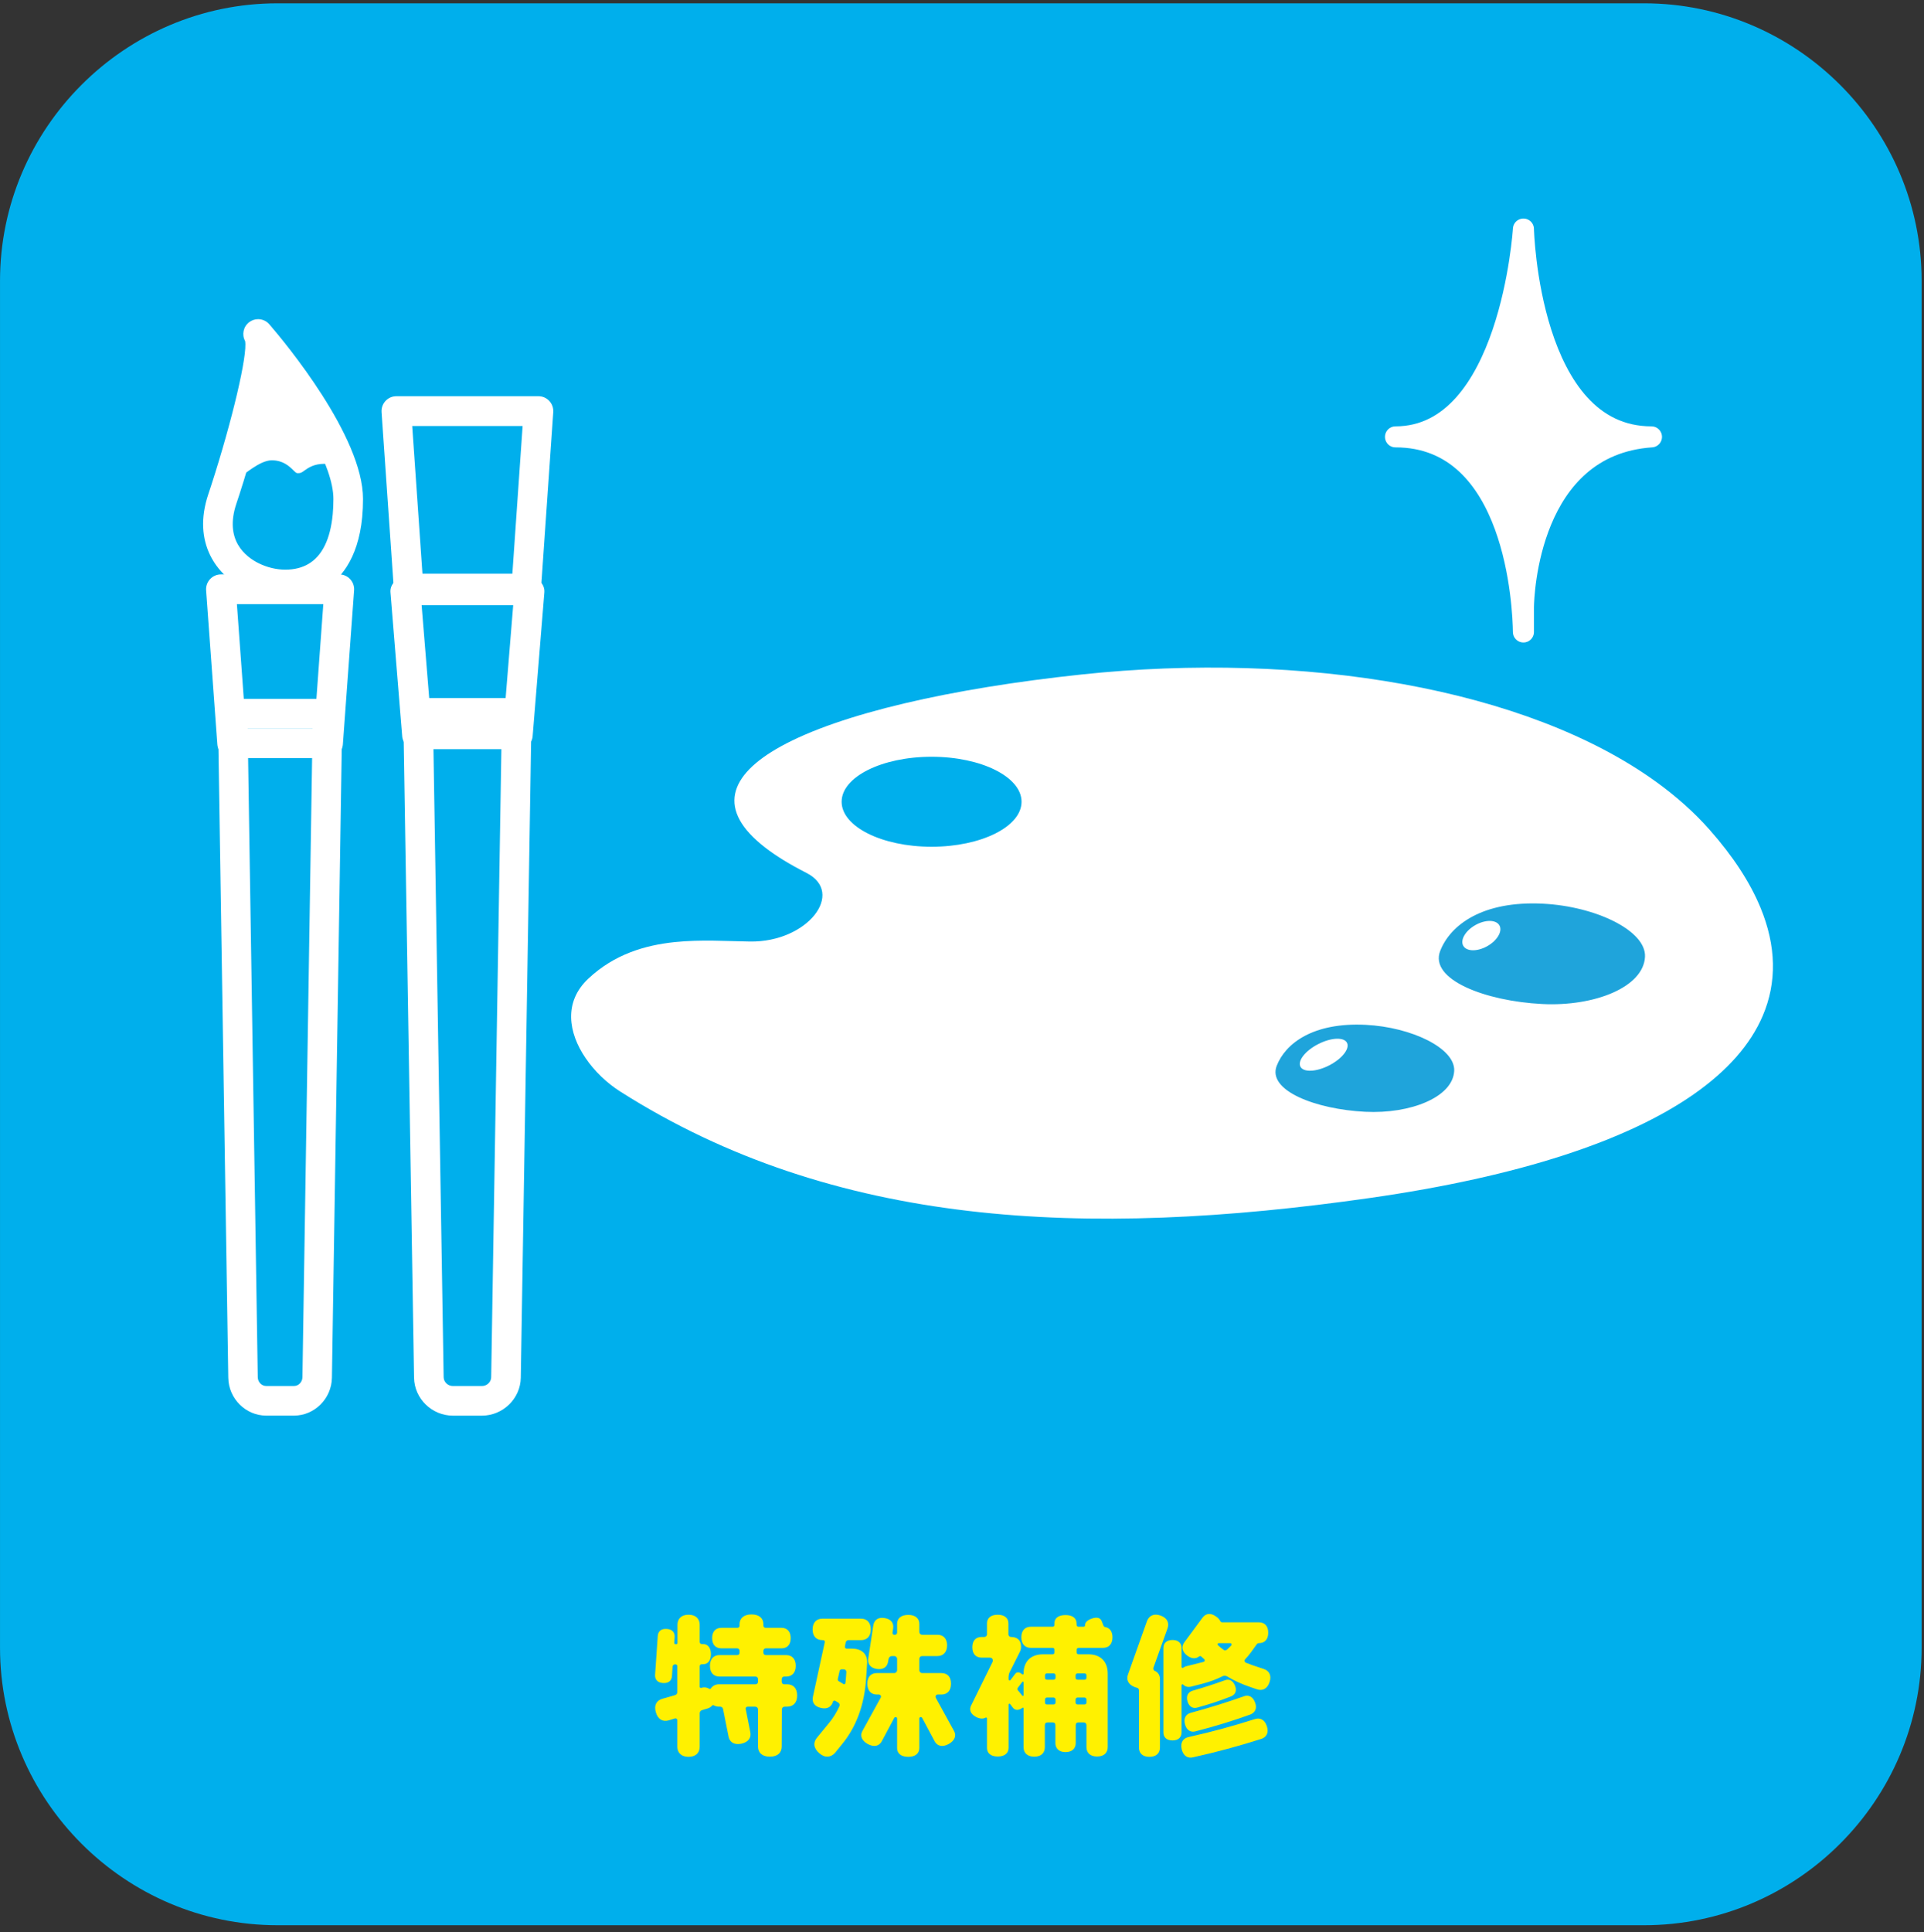 <?xml version="1.0" encoding="UTF-8" standalone="no"?>
<!DOCTYPE svg PUBLIC "-//W3C//DTD SVG 1.1//EN" "http://www.w3.org/Graphics/SVG/1.1/DTD/svg11.dtd">
<svg width="100%" height="100%" viewBox="0 0 244 245" version="1.1" xmlns="http://www.w3.org/2000/svg" xmlns:xlink="http://www.w3.org/1999/xlink" xml:space="preserve" xmlns:serif="http://www.serif.com/" style="fill-rule:evenodd;clip-rule:evenodd;stroke-linecap:round;stroke-linejoin:round;stroke-miterlimit:10;">
    <rect x="0" y="0" width="244" height="245" fill="#333333" stroke="none"/>
    <g transform="matrix(1,0,0,1,-888,-1626)">
        <g transform="matrix(1.333,0,0,1.333,0,0)">
            <g transform="matrix(1,0,0,1,848.987,1246.52)">
                <path d="M0,130.019C0,144.539 -11.88,156.419 -26.4,156.419L-156.419,156.419C-170.939,156.419 -182.819,144.539 -182.819,130.019L-182.819,0C-182.819,-14.52 -170.939,-26.4 -156.419,-26.4L-26.4,-26.4C-11.88,-26.4 0,-14.52 0,0L0,130.019Z" style="fill:rgb(0,175,236);fill-rule:nonzero;"/>
            </g>
            <g transform="matrix(1,0,0,1,742.005,1379.21)">
                <path d="M0,1.874C0,2.595 -0.405,2.939 -0.96,2.939L-1.17,2.939C-1.335,2.939 -1.455,3.044 -1.455,3.225L-1.47,6.734C-1.47,7.304 -1.845,7.694 -2.595,7.694C-3.345,7.694 -3.72,7.304 -3.72,6.734L-3.72,3.225C-3.72,3.044 -3.84,2.939 -4.005,2.939L-4.71,2.939C-4.814,2.939 -4.904,3.029 -4.904,3.134C-4.904,3.149 -4.89,3.149 -4.89,3.164L-4.455,5.369C-4.35,5.879 -4.62,6.314 -5.324,6.464C-6.015,6.599 -6.42,6.299 -6.524,5.789L-7.05,3.149C-7.079,3.029 -7.185,2.939 -7.319,2.939L-7.425,2.939C-7.619,2.939 -7.784,2.895 -7.92,2.819C-7.949,2.805 -7.979,2.789 -8.01,2.789C-8.039,2.805 -8.069,2.819 -8.1,2.85C-8.204,2.97 -8.369,3.074 -8.55,3.119L-9.045,3.27C-9.18,3.299 -9.27,3.419 -9.27,3.569L-9.27,6.749C-9.27,7.304 -9.614,7.709 -10.334,7.709C-11.039,7.709 -11.399,7.304 -11.399,6.749L-11.399,4.244C-11.399,4.14 -11.475,4.049 -11.579,4.049C-11.595,4.049 -11.624,4.064 -11.64,4.064L-12.225,4.244C-12.765,4.395 -13.244,4.169 -13.439,3.479C-13.649,2.789 -13.364,2.339 -12.824,2.189L-11.624,1.845C-11.489,1.814 -11.399,1.694 -11.399,1.544L-11.399,-0.916C-11.399,-1.021 -11.475,-1.081 -11.579,-1.081L-11.64,-1.081C-11.744,-1.081 -11.834,-0.99 -11.85,-0.886L-11.909,0.029C-11.939,0.449 -12.225,0.734 -12.765,0.689C-13.305,0.659 -13.544,0.329 -13.515,-0.091L-13.26,-3.796C-13.229,-4.216 -12.944,-4.5 -12.404,-4.455C-11.864,-4.426 -11.624,-4.096 -11.654,-3.69L-11.685,-3.136C-11.699,-3.061 -11.64,-3.001 -11.564,-3.001L-11.534,-3.001C-11.444,-3.001 -11.385,-3.046 -11.385,-3.136L-11.385,-4.846C-11.385,-5.4 -11.039,-5.806 -10.334,-5.806C-9.614,-5.806 -9.27,-5.4 -9.27,-4.846L-9.27,-3.226C-9.27,-3.091 -9.18,-3.016 -9.06,-3.016L-8.954,-3.016C-8.52,-3.016 -8.204,-2.7 -8.204,-2.056C-8.204,-1.41 -8.52,-1.096 -8.954,-1.096L-9.06,-1.096C-9.18,-1.096 -9.27,-1.035 -9.27,-0.9L-9.27,1.05C-9.27,1.109 -9.225,1.154 -9.164,1.154L-9.135,1.154C-8.864,1.064 -8.595,1.095 -8.385,1.229C-8.354,1.244 -8.324,1.26 -8.295,1.26C-8.25,1.244 -8.22,1.229 -8.204,1.199C-8.024,0.944 -7.755,0.81 -7.425,0.81L-3.975,0.81C-3.824,0.81 -3.72,0.72 -3.72,0.569L-3.72,0.329C-3.72,0.164 -3.824,0.074 -3.975,0.074L-7.395,0.074C-7.92,0.074 -8.295,-0.271 -8.295,-0.945C-8.295,-1.62 -7.92,-1.966 -7.395,-1.966L-5.715,-1.966C-5.58,-1.966 -5.475,-2.041 -5.475,-2.205L-5.475,-2.355C-5.475,-2.521 -5.58,-2.61 -5.715,-2.61L-7.215,-2.61C-7.725,-2.61 -8.085,-2.926 -8.085,-3.586C-8.085,-4.23 -7.725,-4.561 -7.215,-4.561L-5.699,-4.561C-5.564,-4.561 -5.475,-4.636 -5.475,-4.771L-5.475,-4.905C-5.475,-5.445 -5.1,-5.835 -4.335,-5.835C-3.585,-5.835 -3.21,-5.445 -3.21,-4.905L-3.21,-4.771C-3.21,-4.636 -3.104,-4.561 -2.984,-4.561L-1.484,-4.561C-0.975,-4.561 -0.615,-4.23 -0.615,-3.586C-0.615,-2.926 -0.975,-2.61 -1.484,-2.61L-2.955,-2.61C-3.104,-2.61 -3.21,-2.521 -3.21,-2.355L-3.21,-2.205C-3.21,-2.041 -3.104,-1.966 -2.955,-1.966L-1.035,-1.966C-0.51,-1.966 -0.135,-1.62 -0.135,-0.945C-0.135,-0.271 -0.51,0.074 -1.035,0.074L-1.215,0.074C-1.365,0.074 -1.47,0.164 -1.47,0.329L-1.47,0.569C-1.47,0.72 -1.365,0.81 -1.215,0.81L-0.96,0.81C-0.405,0.81 0,1.154 0,1.874" style="fill:rgb(255,241,0);fill-rule:nonzero;"/>
            </g>
            <g transform="matrix(1,0,0,1,756.42,1374.77)">
                <path d="M0,10.934C-0.615,11.264 -1.08,11.114 -1.319,10.694L-2.52,8.444C-2.55,8.399 -2.595,8.37 -2.654,8.37C-2.729,8.37 -2.79,8.429 -2.79,8.504L-2.79,11.309C-2.79,11.804 -3.135,12.149 -3.84,12.149C-4.56,12.149 -4.904,11.804 -4.904,11.309L-4.904,8.504C-4.904,8.429 -4.965,8.37 -5.04,8.37C-5.1,8.37 -5.145,8.399 -5.175,8.444L-6.375,10.694C-6.614,11.114 -7.079,11.264 -7.694,10.934C-8.31,10.589 -8.444,10.109 -8.204,9.689L-6.465,6.524C-6.449,6.495 -6.435,6.45 -6.435,6.419C-6.435,6.314 -6.524,6.224 -6.645,6.224L-6.84,6.224C-7.364,6.224 -7.739,5.879 -7.739,5.189C-7.739,4.514 -7.364,4.184 -6.84,4.184L-5.175,4.184C-5.024,4.184 -4.904,4.049 -4.904,3.914L-4.904,2.834C-4.904,2.684 -5.024,2.564 -5.175,2.564L-5.399,2.564C-5.55,2.564 -5.685,2.684 -5.715,2.834L-5.76,3.089C-5.835,3.584 -6.194,3.884 -6.84,3.794C-7.47,3.689 -7.725,3.299 -7.649,2.804L-7.17,-0.345C-7.095,-0.84 -6.734,-1.156 -6.104,-1.05C-5.46,-0.961 -5.205,-0.555 -5.279,-0.06L-5.34,0.344C-5.354,0.464 -5.279,0.539 -5.175,0.539L-5.1,0.539C-4.995,0.539 -4.904,0.45 -4.904,0.344L-4.904,-0.496C-4.904,-0.991 -4.56,-1.35 -3.84,-1.35C-3.135,-1.35 -2.79,-0.991 -2.79,-0.496L-2.79,0.269C-2.79,0.419 -2.67,0.539 -2.52,0.539L-1.064,0.539C-0.54,0.539 -0.149,0.87 -0.149,1.544C-0.149,2.219 -0.54,2.564 -1.064,2.564L-2.52,2.564C-2.67,2.564 -2.79,2.684 -2.79,2.834L-2.79,3.914C-2.79,4.049 -2.67,4.184 -2.52,4.184L-0.689,4.184C-0.149,4.184 0.226,4.514 0.226,5.189C0.226,5.879 -0.149,6.224 -0.689,6.224L-1.05,6.224C-1.155,6.224 -1.245,6.314 -1.245,6.419C-1.245,6.45 -1.245,6.495 -1.229,6.524L0.51,9.689C0.75,10.109 0.615,10.589 0,10.934M-9.734,4.08C-9.734,3.914 -9.854,3.825 -10.005,3.825L-10.185,3.825C-10.274,3.825 -10.364,3.899 -10.38,4.004L-10.545,4.74C-10.56,4.83 -10.529,4.905 -10.47,4.95L-10.02,5.219C-9.989,5.249 -9.944,5.249 -9.899,5.234C-9.854,5.219 -9.824,5.174 -9.824,5.129C-9.795,4.934 -9.779,4.74 -9.765,4.53L-9.734,4.08ZM-7.845,4.589C-7.994,7.245 -8.835,9.374 -10.17,10.979L-10.814,11.774C-11.204,12.209 -11.76,12.284 -12.314,11.804C-12.885,11.309 -12.899,10.754 -12.51,10.304L-11.414,8.969C-11.01,8.489 -10.664,7.934 -10.395,7.334C-10.38,7.274 -10.364,7.214 -10.38,7.154C-10.395,7.094 -10.439,7.049 -10.484,7.004L-10.784,6.825C-10.829,6.794 -10.859,6.794 -10.904,6.809C-10.965,6.825 -11.01,6.87 -11.01,6.914C-11.145,7.379 -11.534,7.649 -12.149,7.499C-12.794,7.364 -13.02,6.944 -12.914,6.434L-11.789,1.259C-11.76,1.139 -11.834,1.049 -11.954,1.049L-12.029,1.049C-12.555,1.049 -12.944,0.719 -12.944,0.03C-12.944,-0.645 -12.555,-0.991 -12.029,-0.991L-8.324,-0.991C-7.8,-0.991 -7.409,-0.645 -7.409,0.03C-7.409,0.719 -7.8,1.049 -8.324,1.049L-9.539,1.049C-9.645,1.049 -9.765,1.139 -9.795,1.259L-9.869,1.65C-9.899,1.754 -9.824,1.86 -9.704,1.86L-9.194,1.86C-8.354,1.86 -7.725,2.294 -7.755,3.195L-7.845,4.589Z" style="fill:rgb(255,241,0);fill-rule:nonzero;"/>
            </g>
            <g transform="matrix(1,0,0,1,769.53,1378.82)">
                <path d="M0,2.67C0,2.55 -0.061,2.46 -0.195,2.46L-0.841,2.46C-0.96,2.46 -1.035,2.55 -1.035,2.67L-1.035,2.925C-1.035,3.045 -0.96,3.12 -0.841,3.12L-0.195,3.12C-0.061,3.12 0,3.045 0,2.925L0,2.67ZM-1.035,0.36L-1.035,0.57C-1.035,0.691 -0.96,0.765 -0.841,0.765L-0.195,0.765C-0.061,0.765 0,0.691 0,0.57L0,0.36C0,0.24 -0.061,0.165 -0.195,0.165L-0.841,0.165C-0.96,0.165 -1.035,0.24 -1.035,0.36M-2.94,2.67C-2.94,2.55 -3.016,2.46 -3.136,2.46L-3.75,2.46C-3.885,2.46 -3.945,2.55 -3.945,2.67L-3.945,2.925C-3.945,3.045 -3.885,3.12 -3.75,3.12L-3.136,3.12C-3.016,3.12 -2.94,3.045 -2.94,2.925L-2.94,2.67ZM-2.94,0.36C-2.94,0.24 -3.016,0.165 -3.136,0.165L-3.75,0.165C-3.885,0.165 -3.945,0.24 -3.945,0.36L-3.945,0.57C-3.945,0.691 -3.885,0.765 -3.75,0.765L-3.136,0.765C-3.016,0.765 -2.94,0.691 -2.94,0.57L-2.94,0.36ZM-5.985,1.02C-5.985,0.975 -6.015,0.945 -6.061,0.945C-6.075,0.945 -6.105,0.96 -6.105,0.975L-6.54,1.545C-6.555,1.575 -6.57,1.62 -6.57,1.65C-6.57,1.695 -6.555,1.74 -6.525,1.77L-6.105,2.28C-6.09,2.295 -6.075,2.31 -6.061,2.31C-6.015,2.31 -5.985,2.28 -5.985,2.235L-5.985,1.02ZM-0.931,-2.07L-0.931,-1.845C-0.931,-1.725 -0.87,-1.65 -0.735,-1.65L0.194,-1.65C1.26,-1.65 2.024,-1.05 2.024,0.195L2.024,7.17C2.024,7.694 1.694,8.069 1.005,8.069C0.33,8.069 0,7.694 0,7.17L0,5.1C0,4.935 -0.091,4.83 -0.255,4.83L-0.78,4.83C-0.945,4.83 -1.021,4.935 -1.021,5.1L-1.021,6.795C-1.021,7.29 -1.351,7.649 -1.995,7.649C-2.625,7.649 -2.955,7.29 -2.955,6.795L-2.955,5.1C-2.955,4.935 -3.03,4.83 -3.195,4.83L-3.705,4.83C-3.87,4.83 -3.96,4.935 -3.96,5.1L-3.96,7.185C-3.96,7.71 -4.29,8.085 -4.965,8.085C-5.641,8.085 -5.985,7.71 -5.985,7.185L-5.985,3.48C-5.985,3.45 -6.015,3.42 -6.045,3.42C-6.075,3.42 -6.09,3.42 -6.09,3.435C-6.465,3.72 -6.795,3.69 -7.005,3.42L-7.26,3.09C-7.275,3.06 -7.305,3.045 -7.32,3.045C-7.38,3.045 -7.41,3.09 -7.41,3.135L-7.41,7.245C-7.41,7.725 -7.755,8.069 -8.445,8.069C-9.135,8.069 -9.465,7.725 -9.465,7.245L-9.465,4.44C-9.465,4.395 -9.51,4.365 -9.54,4.365L-9.585,4.365C-9.81,4.5 -10.109,4.5 -10.484,4.32C-11.04,4.035 -11.175,3.615 -10.979,3.225L-8.94,-0.915C-8.925,-0.945 -8.91,-1.005 -8.91,-1.05C-8.91,-1.245 -9.03,-1.335 -9.195,-1.335L-9.975,-1.335C-10.5,-1.335 -10.859,-1.665 -10.859,-2.325C-10.859,-2.984 -10.5,-3.3 -9.975,-3.3L-9.72,-3.3C-9.585,-3.3 -9.465,-3.405 -9.465,-3.555L-9.465,-4.59C-9.465,-5.069 -9.135,-5.415 -8.445,-5.415C-7.755,-5.415 -7.425,-5.069 -7.425,-4.59L-7.425,-3.555C-7.425,-3.405 -7.305,-3.3 -7.17,-3.3C-6.615,-3.3 -6.226,-3.015 -6.226,-2.399C-6.226,-2.22 -6.255,-2.055 -6.315,-1.934L-7.305,0.045C-7.38,0.195 -7.41,0.375 -7.41,0.57L-7.41,0.72C-7.41,0.78 -7.365,0.84 -7.305,0.84C-7.275,0.84 -7.245,0.825 -7.23,0.795L-6.795,0.225C-6.66,0.03 -6.42,0 -6.165,0.21C-6.135,0.225 -6.12,0.24 -6.105,0.255C-6.09,0.255 -6.075,0.27 -6.061,0.27C-6.015,0.27 -5.985,0.24 -5.985,0.195C-5.985,-1.05 -5.22,-1.65 -4.141,-1.65L-3.226,-1.65C-3.105,-1.65 -3.045,-1.725 -3.045,-1.845L-3.045,-2.07C-3.045,-2.189 -3.105,-2.265 -3.226,-2.265L-5.295,-2.265C-5.82,-2.265 -6.195,-2.595 -6.195,-3.269C-6.195,-3.944 -5.82,-4.274 -5.295,-4.274L-3.226,-4.274C-3.105,-4.274 -3.045,-4.35 -3.045,-4.47L-3.045,-4.604C-3.045,-5.069 -2.7,-5.385 -1.995,-5.385C-1.29,-5.385 -0.945,-5.069 -0.945,-4.604L-0.931,-4.47C-0.931,-4.35 -0.87,-4.274 -0.75,-4.274L-0.271,-4.274C-0.195,-4.274 -0.136,-4.335 -0.136,-4.41C-0.136,-4.665 0.06,-4.89 0.479,-5.04C1.005,-5.234 1.335,-5.115 1.454,-4.8L1.619,-4.38C1.649,-4.319 1.694,-4.26 1.77,-4.245C2.189,-4.184 2.475,-3.854 2.475,-3.269C2.475,-2.595 2.1,-2.265 1.574,-2.265L-0.735,-2.265C-0.87,-2.265 -0.931,-2.189 -0.931,-2.07" style="fill:rgb(255,241,0);fill-rule:nonzero;"/>
            </g>
            <g transform="matrix(1,0,0,1,783.33,1384.04)">
                <path d="M0,-7.814C0,-7.875 -0.045,-7.934 -0.12,-7.934L-1.215,-7.934C-1.274,-7.934 -1.319,-7.889 -1.319,-7.83C-1.319,-7.784 -1.305,-7.754 -1.29,-7.739C-1.125,-7.574 -0.944,-7.439 -0.765,-7.304C-0.72,-7.274 -0.675,-7.244 -0.614,-7.244C-0.555,-7.244 -0.494,-7.274 -0.449,-7.304C-0.3,-7.439 -0.149,-7.574 -0.015,-7.724C0,-7.754 0,-7.784 0,-7.814M-4.185,-2.384C-4.35,-2.924 -4.124,-3.269 -3.72,-3.404C-2.67,-3.705 -1.649,-4.035 -0.659,-4.394C-0.255,-4.559 0.12,-4.41 0.33,-3.899C0.54,-3.389 0.346,-3.014 -0.06,-2.865C-1.02,-2.474 -2.13,-2.115 -3.225,-1.814C-3.63,-1.679 -4.02,-1.844 -4.185,-2.384M-3.885,-1.304L-3.659,-1.365C-2.024,-1.814 -0.42,-2.309 1.141,-2.865C1.59,-3.044 2.011,-2.879 2.235,-2.309C2.46,-1.74 2.25,-1.335 1.815,-1.155C0.226,-0.57 -1.604,-0.014 -3.404,0.451C-3.854,0.585 -4.274,0.375 -4.425,-0.21C-4.59,-0.794 -4.334,-1.184 -3.885,-1.304M3.36,-0.044C3.57,0.585 3.33,1.005 2.851,1.17C0.735,1.845 -1.425,2.43 -3.659,2.925C-4.154,3.045 -4.59,2.805 -4.739,2.161C-4.89,1.515 -4.604,1.111 -4.095,1.005L-3.854,0.946C-1.784,0.481 0.24,-0.075 2.205,-0.705C2.7,-0.87 3.15,-0.674 3.36,-0.044M3.615,-4.214C3.405,-3.569 2.925,-3.375 2.431,-3.54L1.815,-3.75C1.005,-4.019 0.255,-4.364 -0.449,-4.785C-0.51,-4.814 -0.585,-4.83 -0.659,-4.83C-0.734,-4.83 -0.795,-4.814 -0.854,-4.785C-1.439,-4.484 -2.069,-4.259 -2.744,-4.08L-3.795,-3.809C-4.109,-3.719 -4.395,-3.779 -4.604,-3.99C-4.619,-4.004 -4.635,-4.019 -4.664,-4.019C-4.709,-4.019 -4.755,-3.974 -4.755,-3.929L-4.755,0.555C-4.755,1.005 -5.039,1.321 -5.609,1.321C-6.194,1.321 -6.479,1.005 -6.479,0.555L-6.479,-7.469C-6.479,-7.919 -6.194,-8.234 -5.609,-8.234C-5.039,-8.234 -4.755,-7.919 -4.755,-7.469L-4.755,-5.669C-4.755,-5.625 -4.709,-5.58 -4.664,-5.58C-4.649,-5.58 -4.619,-5.58 -4.604,-5.594C-4.515,-5.654 -4.409,-5.714 -4.274,-5.745L-2.774,-6.12C-2.744,-6.134 -2.699,-6.134 -2.67,-6.149C-2.595,-6.165 -2.55,-6.224 -2.55,-6.299C-2.55,-6.344 -2.564,-6.375 -2.595,-6.404L-2.88,-6.659C-2.909,-6.689 -2.939,-6.705 -2.984,-6.705C-3.015,-6.705 -3.045,-6.689 -3.074,-6.674C-3.375,-6.434 -3.779,-6.419 -4.215,-6.75C-4.739,-7.139 -4.784,-7.634 -4.47,-8.04L-2.774,-10.335C-2.475,-10.754 -1.994,-10.859 -1.455,-10.454C-1.274,-10.335 -1.154,-10.184 -1.08,-10.049C-1.05,-9.974 -0.975,-9.914 -0.899,-9.914L2.61,-9.914C3.135,-9.914 3.495,-9.585 3.495,-8.924C3.495,-8.264 3.135,-7.934 2.61,-7.934C2.535,-7.934 2.46,-7.904 2.415,-7.844L1.875,-7.094C1.695,-6.839 1.5,-6.614 1.29,-6.389C1.261,-6.359 1.245,-6.314 1.245,-6.254C1.245,-6.179 1.29,-6.104 1.365,-6.074C1.575,-6 1.785,-5.91 1.995,-5.835L3.075,-5.474C3.585,-5.309 3.84,-4.859 3.615,-4.214M-6.81,-4.5L-6.81,1.996C-6.81,2.52 -7.14,2.88 -7.814,2.88C-8.475,2.88 -8.805,2.52 -8.805,1.996L-8.805,-3.45C-8.805,-3.569 -8.879,-3.674 -8.999,-3.689C-9.06,-3.705 -9.119,-3.734 -9.194,-3.75C-9.839,-3.99 -10.034,-4.469 -9.839,-4.979L-8.039,-10.034C-7.845,-10.544 -7.395,-10.784 -6.749,-10.559C-6.09,-10.319 -5.909,-9.839 -6.09,-9.329L-7.425,-5.609C-7.439,-5.58 -7.439,-5.549 -7.439,-5.519C-7.439,-5.429 -7.395,-5.339 -7.305,-5.294C-6.975,-5.16 -6.81,-4.875 -6.81,-4.5" style="fill:rgb(255,241,0);fill-rule:nonzero;"/>
            </g>
            <g transform="matrix(1,0,0,1,823.285,1260.15)">
                <path d="M0,1.211C-11.72,1.211 -12.181,-18.559 -12.181,-18.559C-12.181,-18.559 -13.413,1.211 -24.355,1.211C-12.826,1.211 -12.211,17.564 -12.181,19.77L-12.181,17.379C-12.161,16.285 -11.712,2.014 0,1.211Z" style="fill:white;fill-rule:nonzero;stroke:white;stroke-width:2px;"/>
            </g>
            <g transform="matrix(1,0,0,1,690.69,1289.93)">
                <path d="M0,60.883C0.007,61.342 0.369,61.716 0.807,61.716L3.443,61.716C3.881,61.716 4.243,61.342 4.25,60.883L5.214,-0.832L-0.964,-0.832L0,60.883ZM7.639,-3.23C7.902,-2.961 8.048,-2.596 8.042,-2.219L7.055,60.927C7.024,62.916 5.403,64.533 3.443,64.533L0.807,64.533C-1.153,64.533 -2.774,62.916 -2.805,60.927L-3.792,-2.219C-3.798,-2.596 -3.652,-2.961 -3.389,-3.23C-3.125,-3.499 -2.765,-3.65 -2.389,-3.65L6.639,-3.65C7.015,-3.65 7.375,-3.499 7.639,-3.23" style="fill:white;fill-rule:nonzero;"/>
            </g>
            <g transform="matrix(1,0,0,1,689.205,1253.3)">
                <path d="M0,11.655C0.103,11.799 1.616,10.29 2.821,10.29C3.905,10.29 4.5,10.875 4.856,11.225C5.14,11.504 5.169,11.515 5.314,11.515C5.575,11.515 5.645,11.465 5.903,11.28C6.269,11.019 6.82,10.625 7.803,10.625C8.183,10.625 8.502,10.719 8.773,10.867C8.016,7.537 5.144,3.132 2.621,-0.144C2.482,0.72 2.267,1.79 1.95,3.126C1.183,6.365 0.185,9.638 -0.32,11.234C-0.199,11.378 -0.095,11.523 0,11.655" style="fill:white;fill-rule:nonzero;"/>
            </g>
            <g transform="matrix(1,0,0,1,695.531,1253.54)">
                <path d="M0,19.897C1.295,19.129 2.066,17.542 2.291,15.185C2.334,14.726 2.355,14.235 2.355,13.727C2.355,10.572 -0.787,5.544 -3.539,1.874C-3.675,2.618 -3.859,3.49 -4.102,4.514C-5.011,8.353 -6.244,12.239 -6.601,13.34C-6.697,13.636 -6.789,13.913 -6.876,14.174C-8.031,17.623 -6.04,19.208 -4.753,19.845C-3.957,20.238 -3.059,20.454 -2.225,20.454C-1.367,20.454 -0.619,20.267 0,19.897M-3.74,-2.884C-2.252,-1.157 5.173,7.762 5.173,13.727C5.173,14.322 5.147,14.9 5.096,15.45C4.703,19.567 2.89,21.459 1.442,22.318C0.383,22.951 -0.85,23.271 -2.225,23.271C-3.482,23.271 -4.823,22.952 -6.001,22.371C-8.734,21.019 -11.102,17.92 -9.548,13.28C-9.463,13.027 -9.374,12.757 -9.281,12.471C-7.258,6.227 -5.793,-0.017 -6.047,-1.294C-6.372,-1.894 -6.221,-2.652 -5.67,-3.079C-5.414,-3.277 -5.11,-3.374 -4.808,-3.374C-4.412,-3.374 -4.018,-3.207 -3.74,-2.884" style="fill:white;fill-rule:nonzero;"/>
            </g>
            <g transform="matrix(1,0,0,1,689.565,1277.27)">
                <path d="M0,11.82L6.5,11.82L7.361,0.001L-0.861,0.001L0,11.82ZM9.915,-2.374C10.183,-2.086 10.319,-1.701 10.29,-1.309L9.223,13.335C9.17,14.073 8.555,14.644 7.814,14.644L-1.314,14.644C-2.055,14.644 -2.67,14.073 -2.723,13.335L-3.79,-1.309C-3.819,-1.701 -3.683,-2.086 -3.416,-2.373C-3.148,-2.661 -2.773,-2.824 -2.381,-2.824L8.881,-2.824C9.273,-2.824 9.648,-2.661 9.915,-2.374" style="fill:white;fill-rule:nonzero;"/>
            </g>
            <g transform="matrix(1,0,0,1,708.375,1289.86)">
                <path d="M0,60.953C0.008,61.414 0.407,61.789 0.89,61.789L3.631,61.789C4.115,61.789 4.514,61.414 4.522,60.953L5.525,-0.837L-1.003,-0.837L0,60.953ZM7.961,-3.234C8.226,-2.964 8.372,-2.6 8.365,-2.223L7.339,60.999C7.306,62.988 5.643,64.607 3.631,64.607L0.89,64.607C-1.122,64.607 -2.785,62.988 -2.817,60.999L-3.844,-2.223C-3.85,-2.6 -3.704,-2.964 -3.439,-3.234C-3.174,-3.503 -2.813,-3.654 -2.435,-3.654L6.957,-3.654C7.334,-3.654 7.696,-3.503 7.961,-3.234" style="fill:white;fill-rule:nonzero;"/>
            </g>
            <g transform="matrix(1,0,0,1,706.358,1260.33)">
                <path d="M0,14.049L8.555,14.049L9.529,0L-0.974,0L0,14.049ZM12.07,-2.386C12.336,-2.098 12.472,-1.712 12.445,-1.32L11.275,15.566C11.223,16.309 10.609,16.886 9.869,16.886L-1.314,16.886C-2.054,16.886 -2.668,16.309 -2.719,15.566L-3.89,-1.32C-3.917,-1.712 -3.781,-2.098 -3.514,-2.386C-3.248,-2.674 -2.875,-2.837 -2.484,-2.837L11.04,-2.837C11.43,-2.837 11.803,-2.674 12.07,-2.386" style="fill:white;fill-rule:nonzero;"/>
            </g>
            <g transform="matrix(1,0,0,1,707.181,1277.37)">
                <path d="M0,11.062L6.909,11.062L7.811,-0L-0.902,-0L0,11.062ZM10.399,-2.218C10.669,-1.948 10.806,-1.587 10.776,-1.221L9.659,12.481C9.603,13.169 8.982,13.702 8.234,13.702L-1.325,13.702C-2.073,13.702 -2.694,13.169 -2.75,12.481L-3.867,-1.221C-3.897,-1.587 -3.76,-1.948 -3.49,-2.218C-3.219,-2.487 -2.84,-2.64 -2.442,-2.64L9.351,-2.64C9.749,-2.64 10.128,-2.487 10.399,-2.218" style="fill:white;fill-rule:nonzero;"/>
            </g>
            <g transform="matrix(1,0,0,1,754.797,1319.01)">
                <path d="M0,-18.66C-4.727,-18.66 -8.559,-20.576 -8.559,-22.939C-8.559,-25.303 -4.727,-27.218 0,-27.218C4.727,-27.218 8.558,-25.303 8.558,-22.939C8.558,-20.576 4.727,-18.66 0,-18.66M78.856,-12.873C77.865,-15.274 76.25,-17.751 74.02,-20.276C72.57,-21.917 70.87,-23.433 68.957,-24.816C56.615,-33.75 35.36,-37.285 14.274,-35.047C1.864,-33.73 -8.719,-31.319 -14.37,-28.19C-19.305,-25.454 -20.477,-22.166 -15.823,-18.576C-14.806,-17.786 -13.507,-16.988 -11.911,-16.174C-8.186,-14.28 -11.787,-9.565 -17.274,-9.642C-19.427,-9.673 -21.922,-9.849 -24.442,-9.588L-24.447,-9.588C-27.309,-9.287 -30.205,-8.415 -32.658,-6.115C-35.027,-3.894 -34.56,-0.969 -32.925,1.437C-32.07,2.7 -30.89,3.819 -29.63,4.621C-9.298,17.537 14.605,18.625 41.728,14.746C55.974,12.708 66.199,9.281 72.483,4.903C75.72,2.648 77.91,0.139 79.067,-2.564C80.439,-5.761 80.363,-9.232 78.856,-12.873" style="fill:white;fill-rule:nonzero;"/>
            </g>
            <g transform="matrix(0.029,-1,-1,-0.029,796.186,1312.57)">
                <path d="M-8.852,-8.587C-11.358,-8.534 -13.077,-4.545 -12.985,-0.236C-12.885,4.452 -11.244,9.151 -8.852,8.297C-6.713,7.533 -4.612,4.974 -4.719,-0.053C-4.812,-4.411 -6.698,-8.632 -8.852,-8.587" style="fill:rgb(31,164,219);fill-rule:nonzero;"/>
            </g>
            <g transform="matrix(0.89,-0.456,-0.456,-0.89,793.027,1320.8)">
                <path d="M-0.52,-0.125C-1.895,-0.125 -3.009,0.385 -3.008,1.015C-3.008,1.644 -1.894,2.154 -0.52,2.153C0.856,2.153 1.971,1.643 1.97,1.014C1.97,0.385 0.856,-0.125 -0.52,-0.125" style="fill:white;fill-rule:nonzero;"/>
            </g>
            <g transform="matrix(0.029,-1,-1,-0.029,813.057,1300.32)">
                <path d="M-10.214,-9.908C-13.106,-9.847 -15.089,-5.244 -14.983,-0.272C-14.868,5.137 -12.974,10.56 -10.214,9.575C-7.747,8.693 -5.322,5.74 -5.445,-0.061C-5.552,-5.089 -7.729,-9.96 -10.214,-9.908" style="fill:rgb(31,164,219);fill-rule:nonzero;"/>
            </g>
            <g transform="matrix(-0.491,-0.871,-0.871,0.491,805.411,1307.78)">
                <path d="M-1.721,-2.944C-2.357,-2.944 -2.873,-2.06 -2.873,-0.969C-2.873,0.122 -2.357,1.006 -1.721,1.006C-1.084,1.006 -0.569,0.122 -0.569,-0.969C-0.569,-2.06 -1.085,-2.944 -1.721,-2.944" style="fill:white;fill-rule:nonzero;"/>
            </g>
        </g>
    </g>
</svg>
